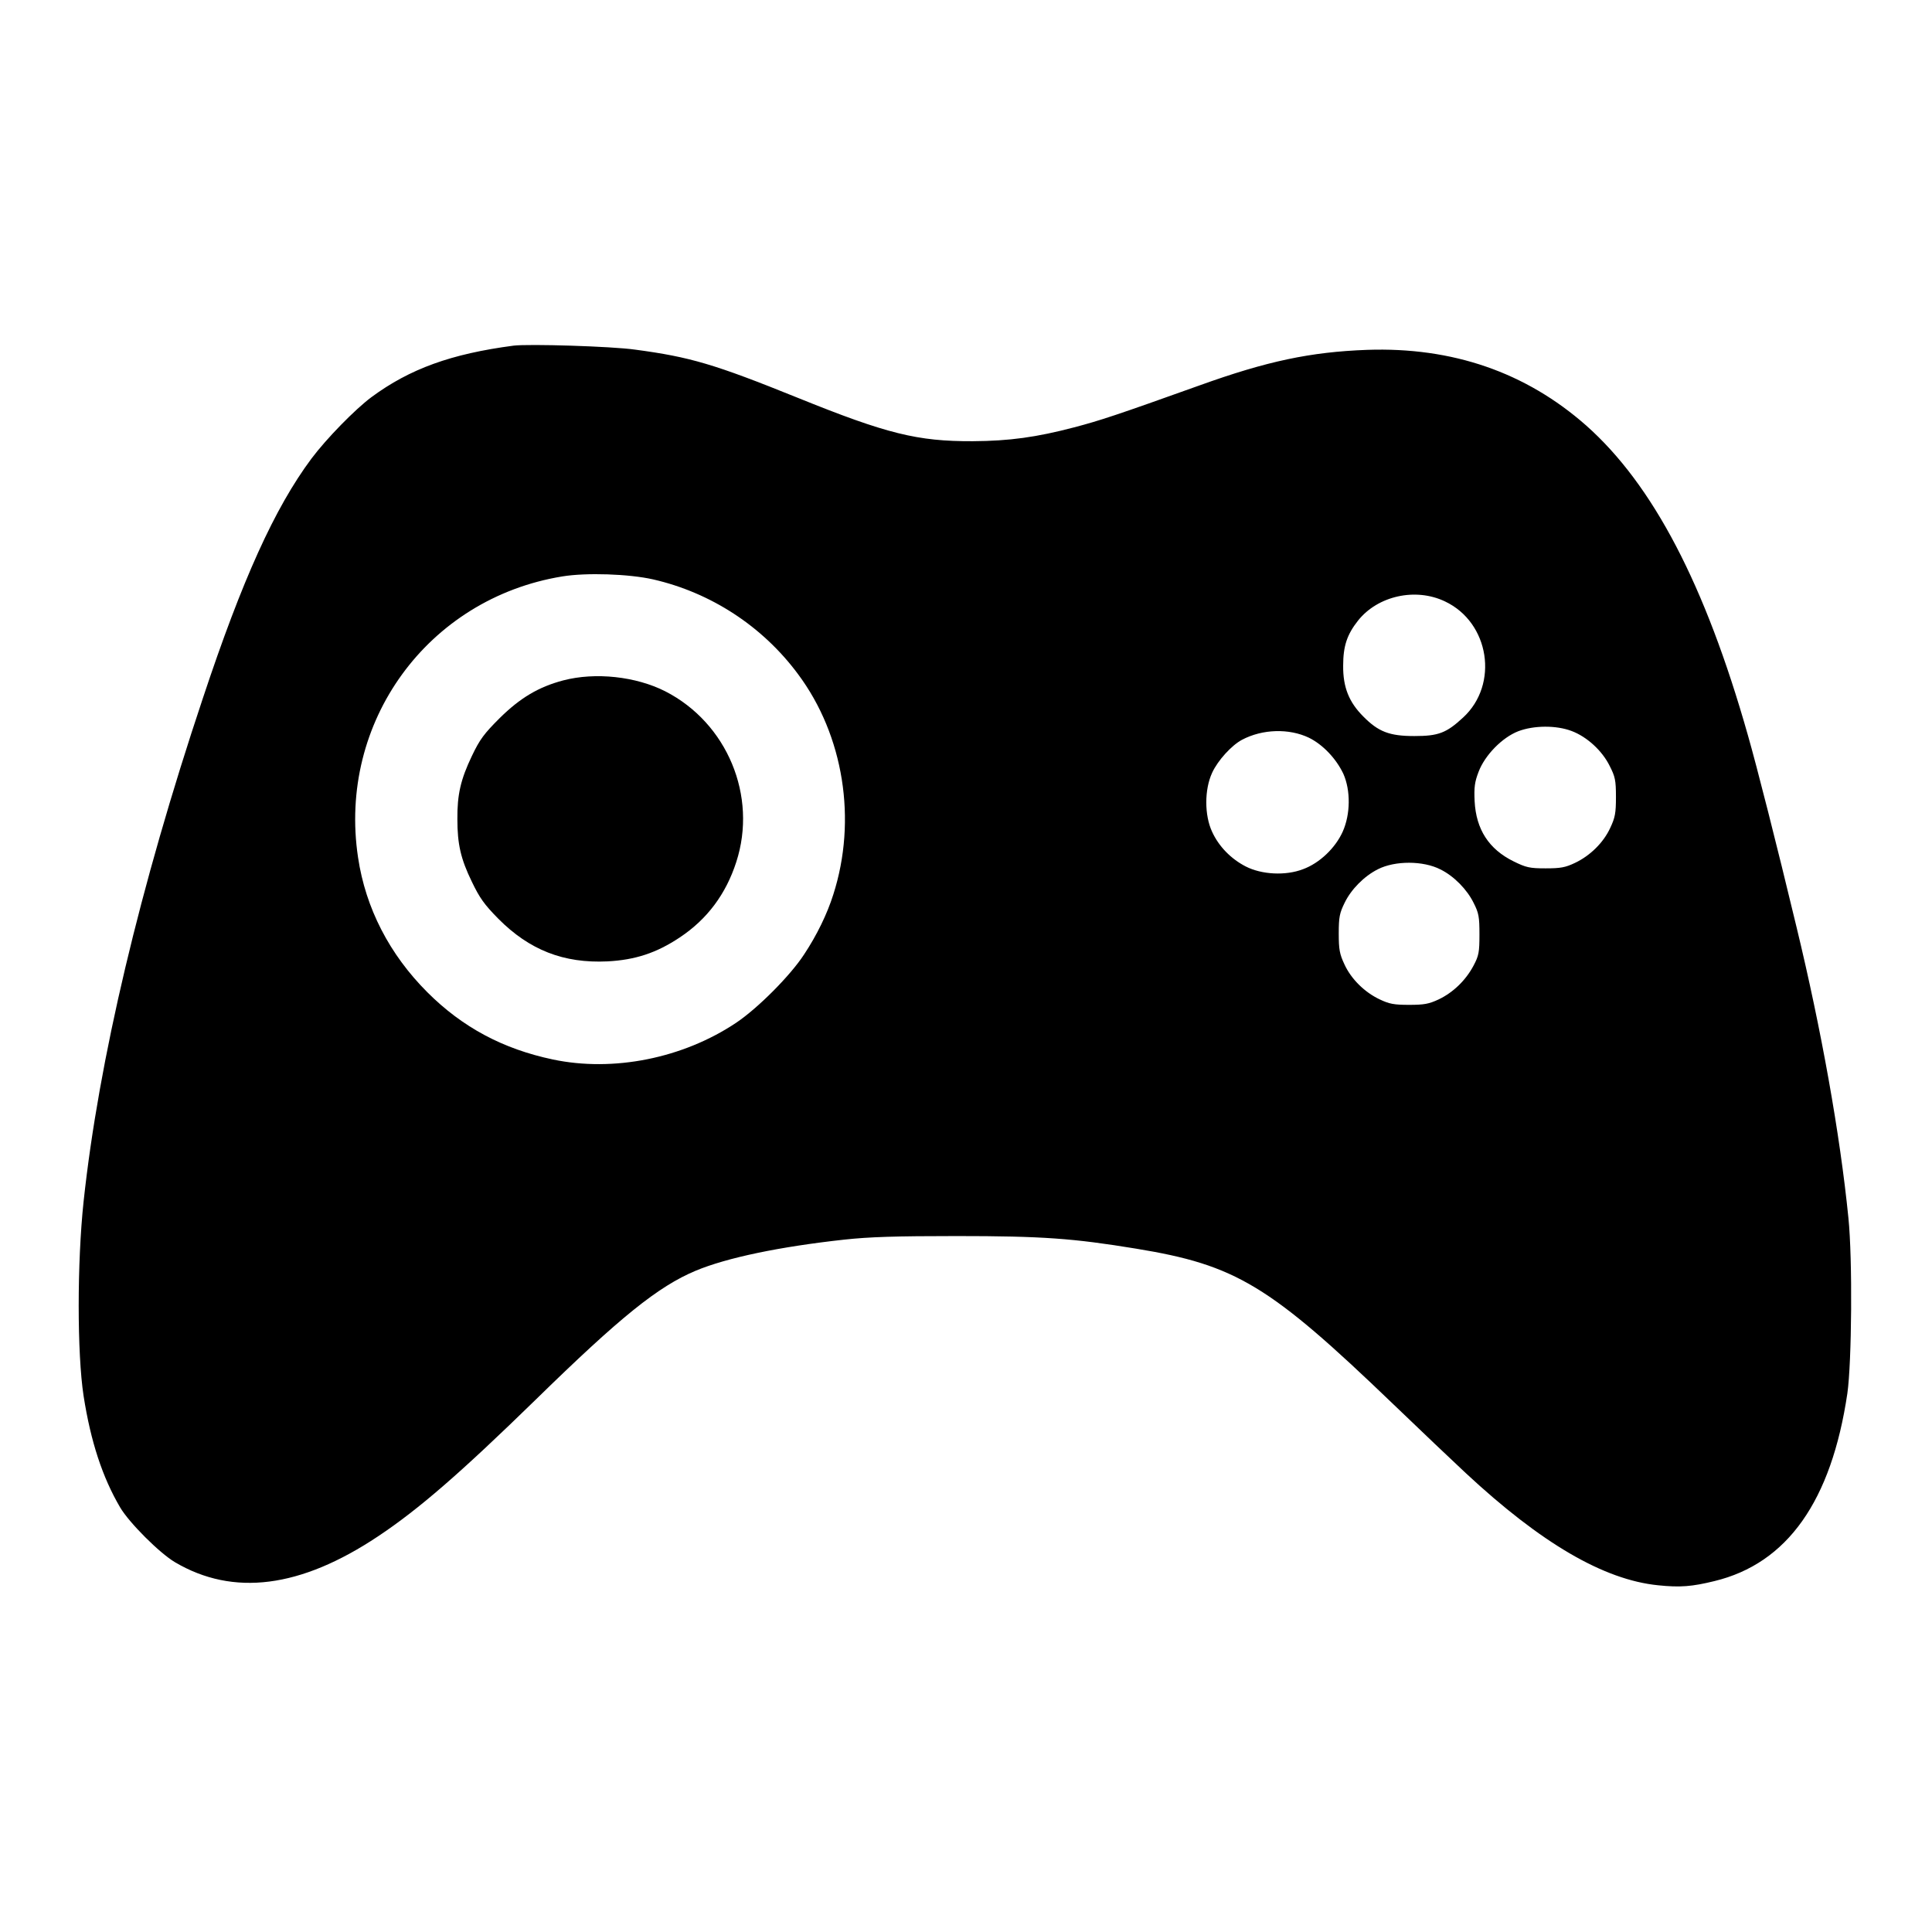 <?xml version="1.0" standalone="no"?>
<!DOCTYPE svg PUBLIC "-//W3C//DTD SVG 20010904//EN"
 "http://www.w3.org/TR/2001/REC-SVG-20010904/DTD/svg10.dtd">
<svg version="1.0" xmlns="http://www.w3.org/2000/svg"
 width="920pt" height="920pt" viewBox="0 0 920 920"
 preserveAspectRatio="xMidYMid meet">

<g transform="translate(0,920) scale(0.1,-0.1)"
fill="#000000" stroke="none">
<path d="M2445 7554 c-296 -39 -493 -110 -676 -245 -78 -58 -214 -197 -286
-293 -175 -235 -329 -575 -517 -1141 -300 -898 -496 -1726 -568 -2397 -31
-292 -31 -722 0 -925 34 -218 90 -388 174 -531 43 -73 187 -217 261 -261 278
-164 598 -123 967 123 194 129 393 302 750 650 404 395 584 540 763 615 149
62 398 114 707 148 119 13 244 17 535 17 409 0 556 -11 855 -60 476 -78 634
-173 1224 -740 131 -126 286 -273 345 -328 360 -335 658 -509 917 -535 105
-11 162 -6 268 20 347 84 557 381 633 894 21 148 25 640 5 835 -40 400 -129
897 -247 1385 -95 396 -189 765 -232 915 -203 716 -452 1192 -770 1474 -287
253 -636 374 -1043 360 -269 -10 -475 -53 -800 -170 -391 -140 -473 -167 -595
-199 -179 -47 -308 -65 -483 -66 -263 -1 -409 35 -834 207 -396 160 -511 194
-773 229 -111 16 -508 28 -580 19z m665 -1113 c275 -63 521 -223 690 -451 218
-292 282 -695 168 -1050 -29 -92 -78 -193 -139 -285 -65 -100 -219 -255 -323
-325 -254 -170 -586 -236 -874 -175 -237 50 -430 153 -597 320 -180 180 -294
400 -330 642 -97 644 331 1233 972 1338 115 19 318 12 433 -14z m3771 -105
c212 -100 258 -395 86 -553 -80 -74 -118 -88 -232 -88 -118 0 -171 20 -243 93
-68 68 -97 139 -96 242 0 93 18 148 71 215 94 118 274 158 414 91z m603 -617
c72 -27 145 -93 181 -166 26 -51 30 -68 30 -148 0 -77 -4 -98 -27 -147 -32
-70 -96 -133 -168 -167 -46 -22 -69 -26 -140 -26 -76 0 -93 4 -152 33 -118 58
-179 152 -186 287 -3 65 0 91 19 140 30 79 112 163 189 193 74 28 180 29 254
1z m-1251 -32 c67 -33 130 -100 164 -172 35 -79 34 -192 -3 -275 -35 -78 -110
-150 -189 -179 -83 -32 -197 -26 -273 13 -70 36 -128 95 -160 165 -37 79 -37
201 0 281 27 59 93 131 142 157 98 52 225 55 319 10z m626 -627 c65 -32 127
-96 158 -159 25 -49 28 -67 28 -151 0 -84 -3 -101 -28 -148 -37 -70 -97 -128
-166 -161 -47 -22 -70 -26 -141 -26 -71 0 -94 4 -140 26 -72 34 -136 97 -168
167 -23 49 -27 71 -27 147 0 78 4 97 28 146 31 64 93 127 159 160 81 41 215
41 297 -1z"/>
<path d="M2682 5960 c-117 -31 -205 -83 -303 -180 -73 -73 -94 -100 -132 -180
-53 -111 -70 -183 -69 -301 0 -119 16 -189 69 -298 37 -77 59 -108 126 -176
148 -149 311 -213 520 -203 132 7 233 40 344 114 131 87 220 207 269 359 102
314 -43 662 -338 813 -140 71 -333 92 -486 52z"/>
</g>
</svg>

